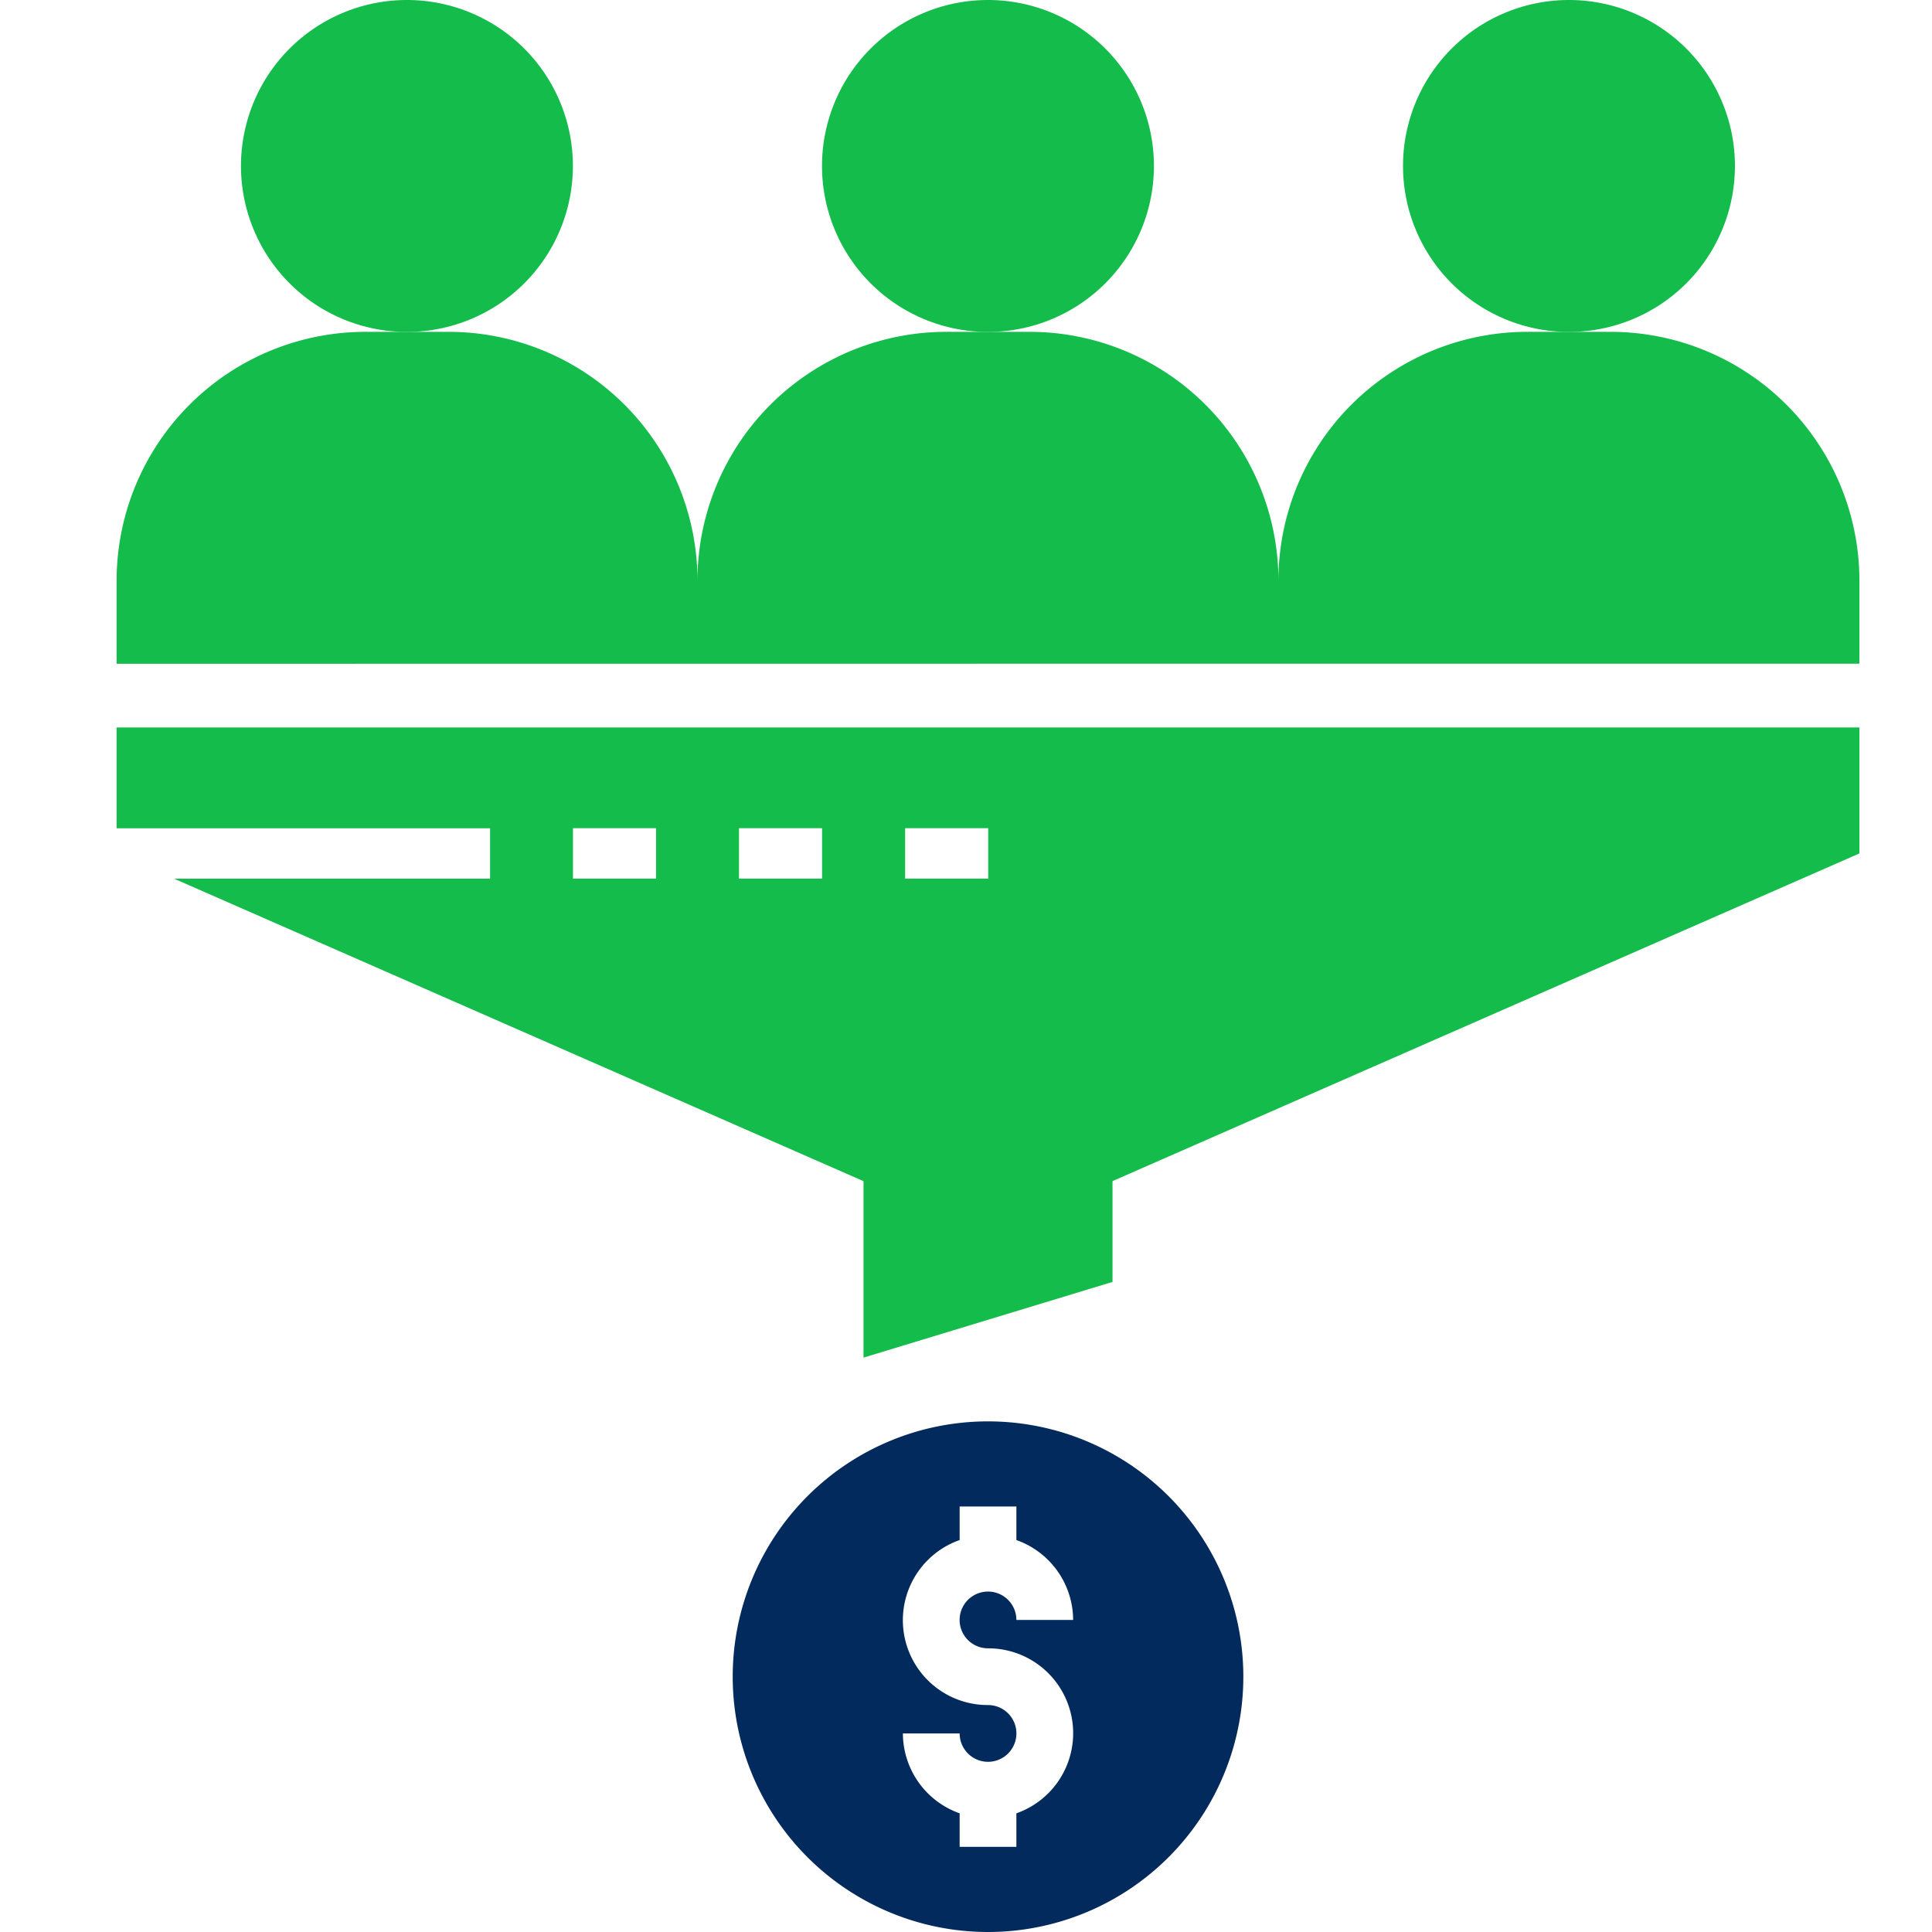<svg xmlns="http://www.w3.org/2000/svg" xmlns:xlink="http://www.w3.org/1999/xlink" width="100" height="100" viewBox="0 0 100 100"><defs><clipPath id="clip-mkt_de_pos-venda_100x100_5"><rect width="100" height="100"></rect></clipPath></defs><g id="mkt_de_pos-venda_100x100_5" data-name="mkt de pos-venda 100x100 &#x2013; 5" clip-path="url(#clip-mkt_de_pos-venda_100x100_5)"><g id="marketing_p&#xF3;s-venda_mega_menu" data-name="marketing p&#xF3;s-venda mega menu" transform="translate(-690.916 -0.881)"><rect id="Ret&#xE2;ngulo_2059" data-name="Ret&#xE2;ngulo 2059" width="100" height="99.968" transform="translate(690.916 0.912)" fill="none"></rect><g id="Grupo_1404" data-name="Grupo 1404" transform="translate(696.952 0.881)"><path id="Caminho_1065" data-name="Caminho 1065" d="M130.921,26.09a8.59,8.59,0,1,1-8.59-8.59,8.59,8.59,0,0,1,8.59,8.59" transform="translate(-107.304 -17.5)" fill="#13bc4b"></path><path id="Caminho_1063" data-name="Caminho 1063" d="M253.421,26.09a8.59,8.59,0,1,1-8.59-8.59,8.59,8.59,0,0,1,8.59,8.59" transform="translate(-199.73 -17.5)" fill="#13bc4b"></path><path id="Caminho_1061" data-name="Caminho 1061" d="M147.638,104.676h30.069v-4.3A12.884,12.884,0,0,0,164.821,87.5h-4.3a12.884,12.884,0,0,0-12.886,12.882A12.884,12.884,0,0,0,134.751,87.5h-4.3a12.884,12.884,0,0,0-12.886,12.882A12.884,12.884,0,0,0,104.682,87.5h-4.3A12.884,12.884,0,0,0,87.5,100.381v4.3Z" transform="translate(-87.5 -70.324)" fill="#13bc4b"></path><path id="Caminho_1064" data-name="Caminho 1064" d="M375.921,26.09a8.59,8.59,0,1,1-8.59-8.59,8.59,8.59,0,0,1,8.59,8.59" transform="translate(-292.157 -17.5)" fill="#13bc4b"></path><path id="Caminho_1062" data-name="Caminho 1062" d="M139.047,221.2v-5.218l38.66-16.961V192.5H87.5v5.219h19.33v2.609H90.474l35.685,15.657v9.133Zm-23.626-20.875h-4.3v-2.609h4.3Zm8.593,0h-4.3v-2.609h4.3Zm4.3-2.609h4.3v2.609h-4.3Z" transform="translate(-87.5 -154.848)" fill="#13bc4b"></path><path id="Caminho_1066" data-name="Caminho 1066" d="M468.215,385a13.215,13.215,0,1,0,13.215,13.215A13.215,13.215,0,0,0,468.215,385Zm0,11.747a4.394,4.394,0,0,1,1.468,8.54v1.736h-2.937v-1.736a4.4,4.4,0,0,1-2.937-4.135h2.937a1.469,1.469,0,1,0,1.469-1.469,4.394,4.394,0,0,1-1.469-8.54v-1.736h2.937v1.736a4.4,4.4,0,0,1,2.937,4.135h-2.937a1.469,1.469,0,1,0-1.468,1.469Z" transform="translate(-423.111 -311.43)" fill="#022a5c"></path></g></g></g></svg>